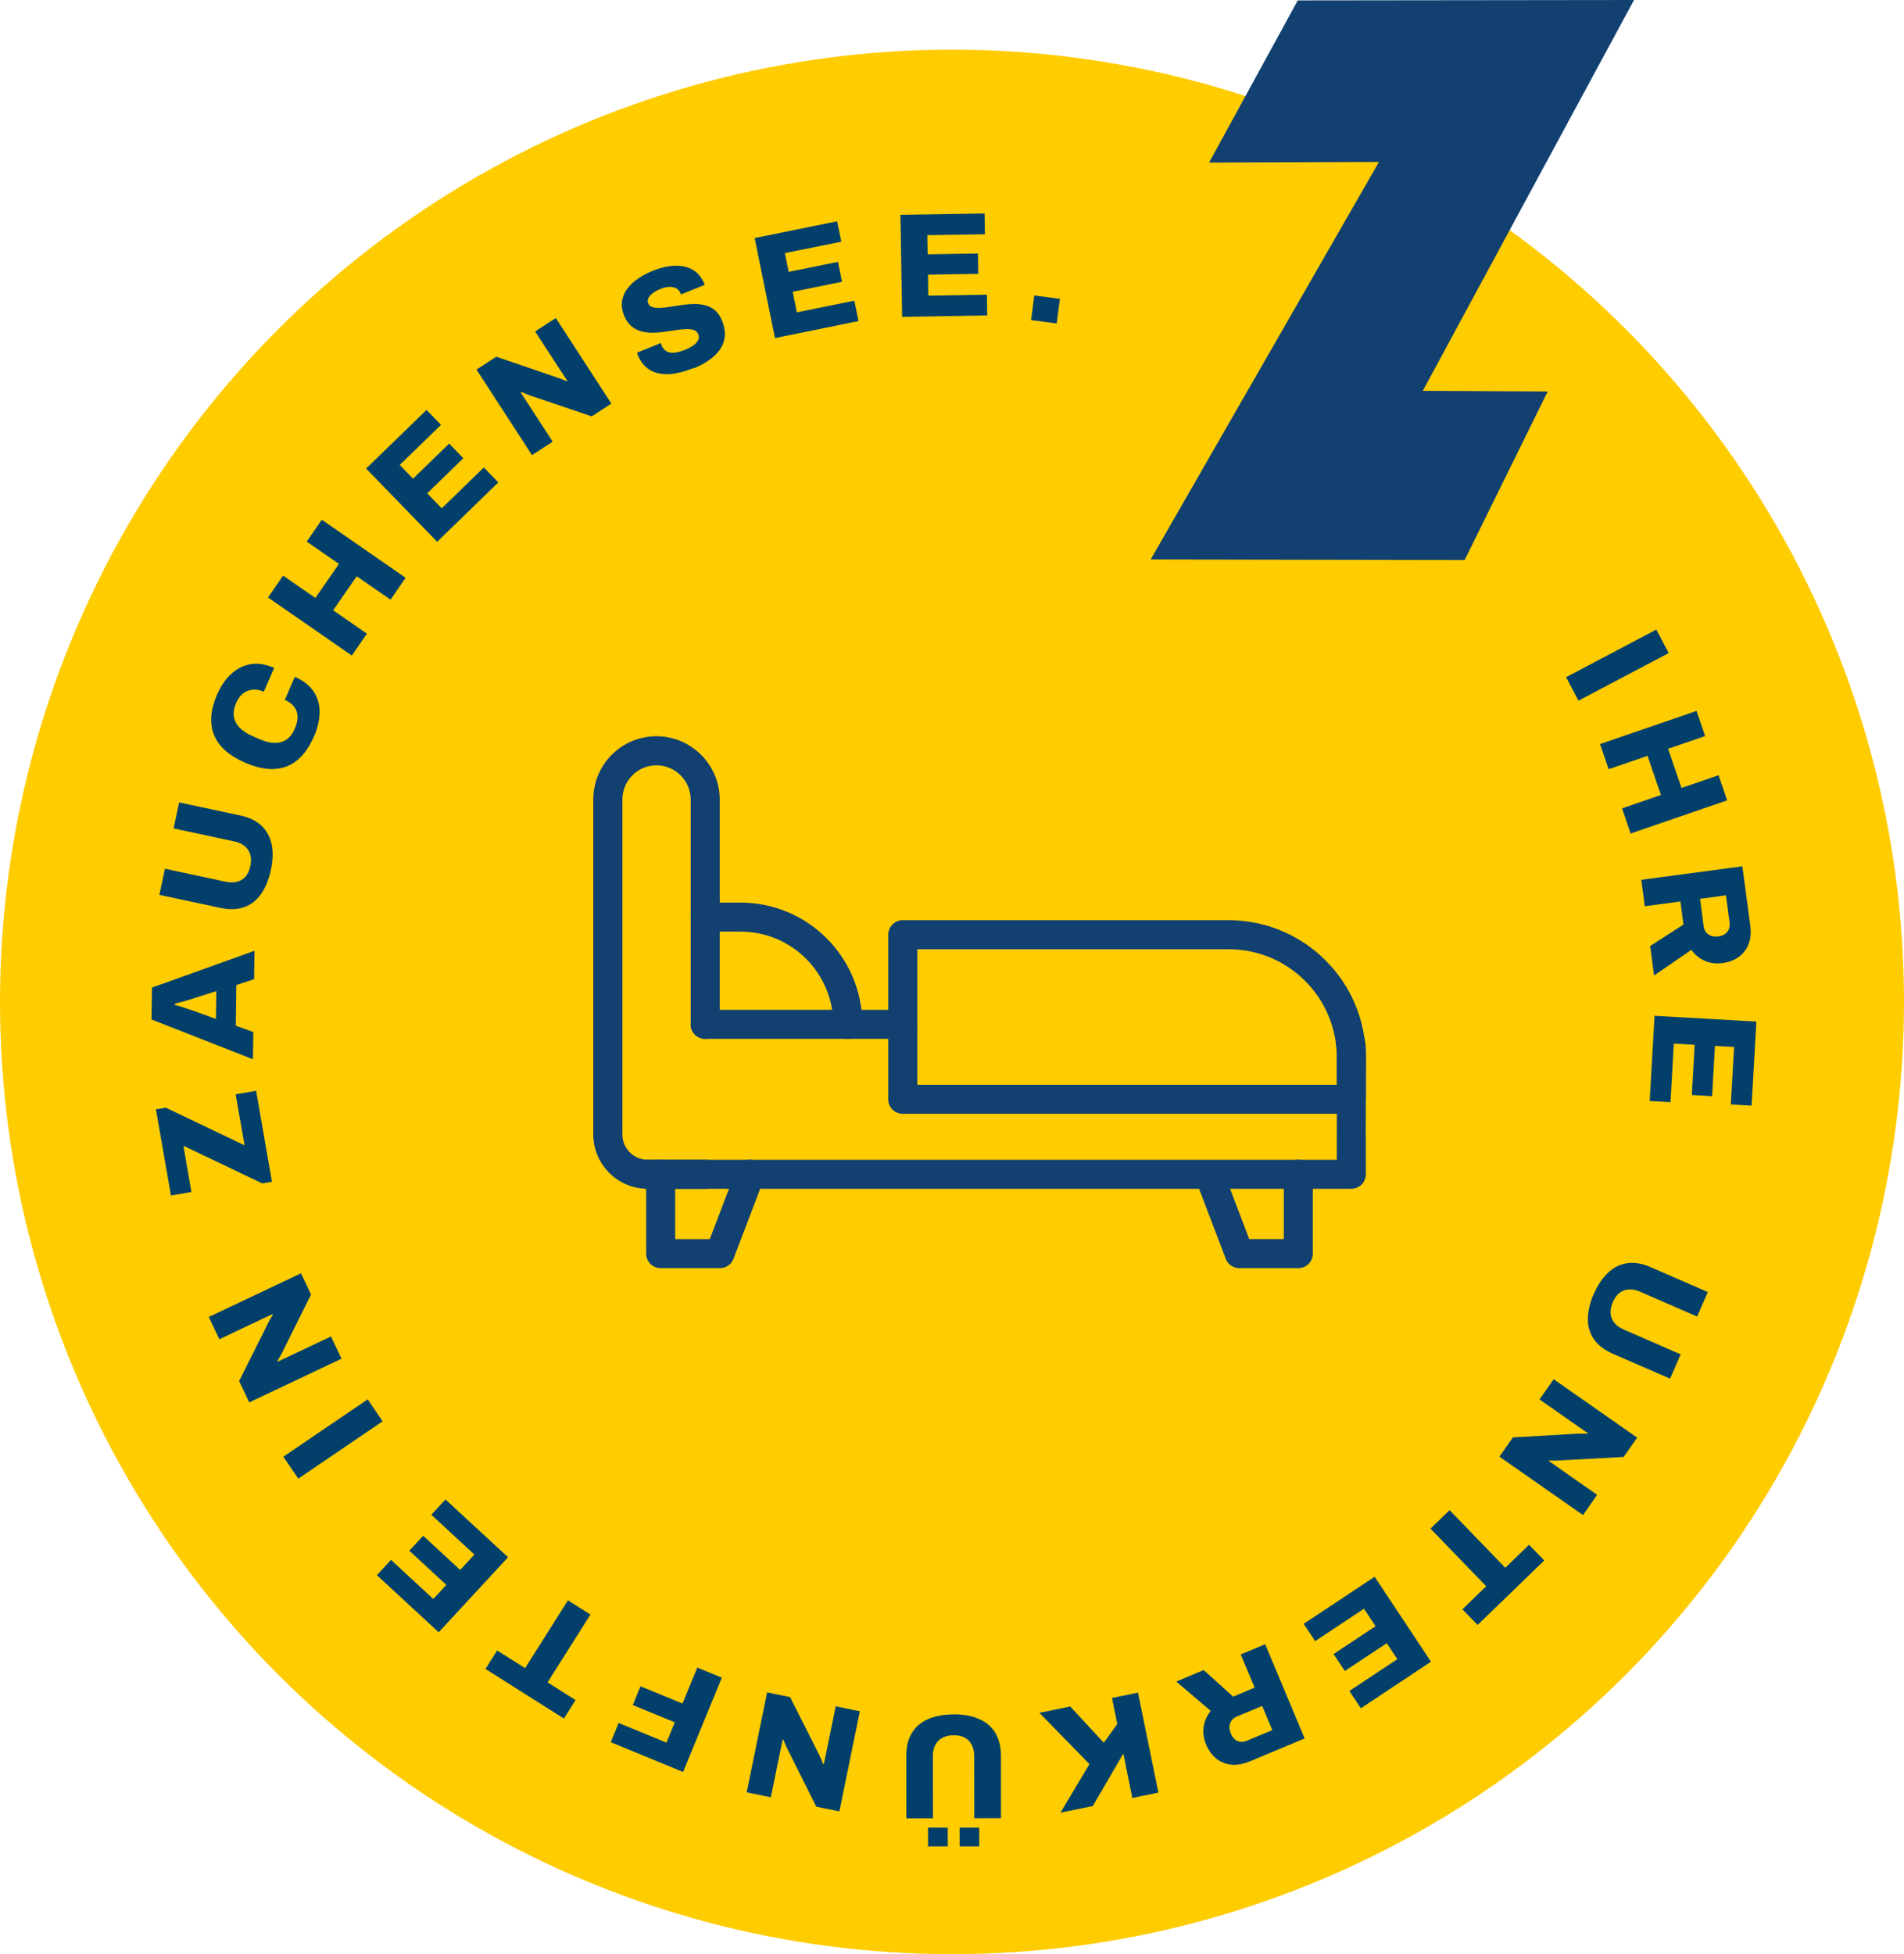 <svg width="230" height="236" viewBox="0 0 230 236" fill="none" xmlns="http://www.w3.org/2000/svg">
<circle cx="115" cy="121" r="115" fill="#FFCC00"/>
<path fill-rule="evenodd" clip-rule="evenodd" d="M166.583 19.549L139 67.564L176.925 67.633L186.958 47.28L171.87 47.198L197.388 -5.27095e-05L156.769 0.048L146.058 19.631L166.59 19.556L166.583 19.549Z" fill="#114071"/>
<path fill-rule="evenodd" clip-rule="evenodd" d="M85.177 143.568H78.224C74.609 143.56 71.681 140.628 71.669 137.013V96.546C71.669 92.343 75.073 88.914 79.301 88.914H79.338C83.558 88.948 86.954 92.389 86.941 96.609V123.704C86.941 124.673 86.159 125.455 85.189 125.455C84.221 125.455 83.438 124.673 83.438 123.704V96.609C83.454 94.319 81.612 92.443 79.322 92.422H79.309C77.032 92.422 75.185 94.269 75.185 96.546V137.013C75.185 138.694 76.551 140.061 78.233 140.061H85.185C86.154 140.061 86.937 140.843 86.937 141.812C86.933 142.781 86.146 143.568 85.177 143.568Z" fill="#114071"/>
<path fill-rule="evenodd" clip-rule="evenodd" d="M163.236 143.568H78.224C77.26 143.568 76.473 142.786 76.473 141.817C76.473 140.848 77.255 140.065 78.224 140.065H161.485C161.472 125.969 161.522 126.681 161.443 126.366C161.166 125.439 161.688 124.461 162.615 124.184C163.584 123.89 164.595 124.478 164.826 125.455C165.121 126.532 164.938 125.886 164.992 141.821C164.988 142.786 164.201 143.568 163.236 143.568Z" fill="#114071"/>
<path fill-rule="evenodd" clip-rule="evenodd" d="M109.05 125.459H85.173C84.204 125.459 83.421 124.677 83.421 123.708C83.421 122.739 84.204 121.956 85.173 121.956H109.05C110.019 121.956 110.802 122.739 110.802 123.708C110.802 124.673 110.019 125.459 109.05 125.459Z" fill="#114071"/>
<path fill-rule="evenodd" clip-rule="evenodd" d="M102.413 125.459C101.444 125.459 100.661 124.677 100.661 123.708C100.657 117.525 95.642 112.51 89.459 112.506H85.177C84.208 112.506 83.426 111.723 83.426 110.754C83.426 109.785 84.208 109.003 85.177 109.003H89.459C97.58 109.011 104.156 115.591 104.168 123.712C104.168 124.672 103.382 125.459 102.413 125.459Z" fill="#114071"/>
<path fill-rule="evenodd" clip-rule="evenodd" d="M163.236 134.512H109.05C108.081 134.512 107.299 133.729 107.299 132.76V112.883C107.299 111.914 108.081 111.131 109.05 111.131H148.428C157.567 111.144 164.976 118.552 164.988 127.691V132.764C164.988 133.725 164.201 134.512 163.236 134.512ZM110.806 131.008H161.485V127.691C161.481 120.486 155.638 114.647 148.432 114.639H110.81V131.008H110.806Z" fill="#114071"/>
<path fill-rule="evenodd" clip-rule="evenodd" d="M86.954 153.151H79.81C78.841 153.151 78.059 152.368 78.059 151.399V141.817C78.059 140.848 78.841 140.065 79.81 140.065C80.779 140.065 81.562 140.848 81.562 141.817V149.647H85.74L88.97 141.187C89.314 140.28 90.329 139.825 91.24 140.168C92.147 140.512 92.602 141.527 92.258 142.438L88.602 152.024C88.349 152.708 87.682 153.159 86.954 153.151Z" fill="#114071"/>
<path fill-rule="evenodd" clip-rule="evenodd" d="M156.842 153.151H149.707C148.982 153.151 148.328 152.703 148.071 152.02L144.415 142.434C144.129 141.51 144.646 140.529 145.57 140.243C146.411 139.982 147.313 140.384 147.682 141.183L150.904 149.639H155.082V141.812C155.082 140.843 155.865 140.061 156.834 140.061C157.803 140.061 158.585 140.843 158.585 141.812V151.395C158.589 152.364 157.807 153.147 156.842 153.151Z" fill="#114071"/>
<g clip-path="url(#clip0_293_11449)">
<path d="M189.182 81.781L200.08 76.033L201.578 78.869L190.68 84.617L189.182 81.781Z" fill="#02406B"/>
<path d="M193.282 89.858L204.938 85.858L205.976 88.893L201.5 90.428L203.122 95.159L207.598 93.624L208.636 96.659L196.981 100.659L195.942 97.624L200.64 96.009L199.019 91.278L194.321 92.893L193.282 89.858Z" fill="#02406B"/>
<path d="M198.265 106.252L210.475 104.624L211.42 111.717C211.546 112.614 211.474 113.391 211.216 114.04C210.958 114.689 210.556 115.204 210.011 115.585C209.466 115.966 208.832 116.209 208.108 116.303C207.331 116.411 206.608 116.325 205.951 116.044C205.294 115.763 204.752 115.327 204.315 114.711L199.812 117.805L199.335 114.252L203.364 111.654L202.987 108.868L198.689 109.447L198.263 106.262L198.265 106.252ZM205.362 108.548L205.796 111.84C205.85 112.282 206.044 112.613 206.367 112.843C206.69 113.073 207.094 113.153 207.581 113.084C207.905 113.038 208.171 112.942 208.38 112.797C208.588 112.652 208.739 112.458 208.841 112.226C208.933 111.993 208.965 111.731 208.928 111.418L208.494 108.126L205.362 108.548Z" fill="#02406B"/>
<path d="M199.865 122.677L212.169 123.376L211.59 133.526L209.078 133.385L209.475 126.442L207.163 126.313L206.819 132.381L204.37 132.247L204.715 126.179L202.193 126.036L201.792 133.106L199.28 132.964L199.864 122.687L199.865 122.677Z" fill="#02406B"/>
<path d="M192.537 156.261C193.006 155.181 193.588 154.315 194.269 153.685C194.951 153.045 195.719 152.669 196.583 152.55C197.447 152.43 198.374 152.584 199.384 153.024L206.299 156.041L205.01 158.999L198.155 156.01C197.428 155.689 196.775 155.643 196.189 155.838C195.601 156.044 195.152 156.511 194.829 157.258C194.506 158.006 194.459 158.659 194.708 159.241C194.948 159.811 195.435 160.263 196.163 160.573L203.018 163.562L201.742 166.501L194.816 163.482C193.806 163.042 193.058 162.464 192.558 161.756C192.059 161.048 191.807 160.221 191.812 159.298C191.816 158.374 192.045 157.349 192.528 156.249L192.537 156.261Z" fill="#02406B"/>
<path d="M187.669 166.556L197.765 173.62L196.136 175.953L188.876 176.347C188.746 176.363 188.575 176.375 188.351 176.38C188.127 176.385 187.902 176.4 187.67 176.394C187.446 176.399 187.267 176.388 187.141 176.373L187.11 176.454C187.325 176.607 187.531 176.749 187.737 176.89C187.933 177.031 188.11 177.148 188.247 177.249L192.932 180.53L191.226 182.971L181.129 175.918L182.757 173.595L190.416 173.153C190.662 173.14 190.908 173.127 191.152 173.135C191.395 173.143 191.596 173.146 191.755 173.154L191.796 173.074C191.64 172.96 191.482 172.856 191.316 172.741C191.149 172.625 191.022 172.535 190.914 172.459L185.973 169.009L187.679 166.568L187.669 166.556Z" fill="#02406B"/>
<path d="M175.107 182.378L181.837 189.335L184.709 186.556L186.542 188.454L178.491 196.243L176.657 194.345L179.53 191.566L172.799 184.608L175.107 182.378Z" fill="#02406B"/>
<path d="M166.048 190.417L172.861 200.678L164.389 206.303L163.003 204.214L168.797 200.372L167.519 198.445L162.453 201.8L161.094 199.757L166.161 196.391L164.767 194.28L158.87 198.194L157.484 196.105L166.059 190.419L166.048 190.417Z" fill="#02406B"/>
<path d="M152.841 198.587L157.599 209.951L151 212.708C150.162 213.054 149.391 213.195 148.7 213.112C148.008 213.029 147.401 212.776 146.889 212.353C146.378 211.92 145.986 211.374 145.706 210.703C145.4 209.976 145.295 209.252 145.4 208.552C145.496 207.842 145.785 207.207 146.258 206.626L142.094 203.078L145.405 201.69L148.962 204.9L151.557 203.809L149.88 199.804L152.844 198.566L152.841 198.587ZM152.471 206.022L149.407 207.301C149.003 207.476 148.727 207.74 148.597 208.118C148.456 208.494 148.492 208.902 148.682 209.36C148.805 209.662 148.97 209.883 149.162 210.055C149.365 210.217 149.576 210.317 149.828 210.347C150.079 210.377 150.339 210.334 150.629 210.22L153.693 208.941L152.47 206.032L152.471 206.022Z" fill="#02406B"/>
<path d="M137.47 204.426L139.933 216.492L136.786 217.134L135.697 211.777L132.005 218.112L128.106 218.909L131.603 213.05L125.557 206.854L129.282 206.089L133.336 210.464L134.967 208.205L134.324 205.058L137.471 204.415L137.47 204.426Z" fill="#02406B"/>
<path d="M115.199 207.036C116.378 207.039 117.398 207.215 118.256 207.594C119.115 207.962 119.77 208.519 120.223 209.264C120.675 210.008 120.905 210.928 120.912 212.023L120.92 219.578L117.69 219.584L117.683 212.104C117.682 211.318 117.469 210.697 117.056 210.244C116.633 209.79 116.022 209.568 115.204 209.565C114.397 209.564 113.774 209.797 113.338 210.244C112.902 210.692 112.688 211.325 112.689 212.111L112.696 219.591L109.487 219.599L109.478 212.045C109.473 210.939 109.7 210.021 110.16 209.279C110.611 208.537 111.262 207.977 112.113 207.612C112.966 207.236 113.986 207.05 115.198 207.047L115.199 207.036ZM114.484 220.719L114.488 222.982L112.109 222.984L112.104 220.72L114.484 220.719ZM118.287 220.718L118.292 222.981L115.922 222.984L115.917 220.72L118.287 220.718Z" fill="#02406B"/>
<path d="M103.863 206.687L101.396 218.757L98.606 218.189L95.359 211.691C95.298 211.578 95.21 211.429 95.118 211.216C95.015 211.012 94.923 210.81 94.831 210.597C94.74 210.385 94.674 210.228 94.635 210.106L94.541 210.095C94.487 210.365 94.436 210.614 94.386 210.852C94.337 211.09 94.291 211.297 94.261 211.453L93.112 217.052L90.198 216.459L92.665 204.388L95.444 204.955L98.893 211.807C99.006 212.022 99.106 212.246 99.207 212.471C99.297 212.694 99.38 212.885 99.427 213.028L99.521 213.04C99.555 212.842 99.599 212.656 99.644 212.46C99.688 212.263 99.718 212.107 99.745 211.972L100.951 206.072L103.865 206.666L103.863 206.687Z" fill="#02406B"/>
<path d="M87.195 202.607L82.515 213.997L73.778 210.4L74.735 208.082L80.507 210.453L81.512 208.002L76.44 205.918L77.37 203.65L82.443 205.734L84.228 201.391L87.195 202.607Z" fill="#02406B"/>
<path d="M71.323 194.989L66.145 203.175L69.522 205.312L68.118 207.544L58.648 201.554L60.052 199.322L63.429 201.458L68.607 193.272L71.323 194.989Z" fill="#02406B"/>
<path d="M61.357 188.079L52.995 197.127L45.525 190.229L47.234 188.383L52.34 193.107L53.915 191.405L49.448 187.278L51.12 185.471L55.587 189.597L57.307 187.742L52.105 182.933L53.813 181.087L61.379 188.071L61.357 188.079Z" fill="#02406B"/>
<path d="M46.222 171.647L36.033 178.574L34.226 175.925L44.415 168.998L46.222 171.647Z" fill="#02406B"/>
<path d="M41.243 164.092L30.104 169.365L28.883 166.786L32.137 160.291C32.183 160.169 32.265 160.02 32.363 159.819C32.462 159.619 32.571 159.419 32.69 159.221C32.799 159.022 32.891 158.873 32.967 158.776L32.911 158.706C32.675 158.815 32.449 158.927 32.225 159.027C32 159.128 31.819 159.223 31.662 159.289L26.492 161.74L25.221 159.048L36.36 153.775L37.573 156.332L34.157 163.2C34.056 163.422 33.934 163.641 33.814 163.849C33.693 164.058 33.587 164.237 33.497 164.364L33.553 164.434C33.722 164.348 33.901 164.274 34.081 164.19C34.261 164.105 34.407 164.037 34.532 163.978L39.982 161.402L41.253 164.093L41.243 164.092Z" fill="#02406B"/>
<path d="M32.864 142.711L31.68 142.92L22.155 138.368L23.121 143.955L20.648 144.381L18.836 133.976L20.019 133.767L29.544 138.319L28.466 132.156L30.939 131.73L32.852 142.721L32.864 142.711Z" fill="#02406B"/>
<path d="M30.545 127.922L18.299 123.118L18.356 119.269L30.745 114.826L30.695 118.251L28.549 118.961L28.481 123.871L30.599 124.635L30.555 127.934L30.545 127.922ZM26.084 123.042L26.135 119.691L23.517 120.525C23.384 120.573 23.218 120.627 23.02 120.688C22.821 120.749 22.612 120.809 22.392 120.879C22.172 120.937 21.941 121.005 21.711 121.063C21.481 121.12 21.284 121.171 21.116 121.236L21.101 121.361C21.34 121.411 21.596 121.484 21.882 121.582C22.168 121.68 22.455 121.768 22.741 121.866C23.026 121.964 23.271 122.046 23.486 122.115L26.072 123.051L26.084 123.042Z" fill="#02406B"/>
<path d="M32.707 105.107C32.461 106.267 32.061 107.218 31.523 107.982C30.985 108.746 30.306 109.27 29.486 109.554C28.664 109.849 27.716 109.873 26.638 109.648L19.252 108.073L19.928 104.914L27.241 106.481C28.007 106.647 28.665 106.566 29.19 106.257C29.728 105.939 30.07 105.385 30.239 104.598C30.409 103.801 30.317 103.152 29.965 102.632C29.613 102.112 29.047 101.778 28.281 101.612L20.969 100.045L21.642 96.907L29.028 98.483C30.106 98.707 30.959 99.128 31.588 99.725C32.218 100.32 32.626 101.081 32.815 101.986C33.004 102.89 32.964 103.937 32.716 105.118L32.707 105.107Z" fill="#02406B"/>
<path d="M37.915 88.956C37.386 90.178 36.721 91.118 35.94 91.779C35.148 92.449 34.224 92.806 33.164 92.87C32.105 92.934 30.914 92.675 29.591 92.102C27.643 91.252 26.397 90.125 25.841 88.731C25.298 87.327 25.428 85.707 26.221 83.879C26.662 82.859 27.228 82.034 27.921 81.395C28.614 80.755 29.394 80.36 30.273 80.211C31.151 80.061 32.099 80.217 33.119 80.658L31.871 83.536C31.386 83.329 30.929 83.243 30.509 83.288C30.079 83.332 29.699 83.488 29.36 83.745C29.02 84.013 28.753 84.384 28.534 84.879C28.269 85.495 28.171 86.046 28.259 86.556C28.336 87.064 28.58 87.508 28.968 87.905C29.357 88.292 29.89 88.632 30.556 88.924L31.293 89.246C31.959 89.538 32.578 89.698 33.139 89.712C33.699 89.736 34.182 89.603 34.599 89.324C35.014 89.044 35.355 88.596 35.62 87.98C35.853 87.455 35.954 86.968 35.944 86.521C35.934 86.073 35.789 85.684 35.522 85.344C35.265 85.005 34.884 84.726 34.409 84.52L35.613 81.743C36.633 82.184 37.391 82.774 37.878 83.502C38.375 84.231 38.616 85.056 38.61 85.99C38.604 86.925 38.379 87.918 37.924 88.968L37.915 88.956Z" fill="#02406B"/>
<path d="M42.498 79.169L32.375 72.155L34.2 69.516L38.094 72.214L40.945 68.104L37.051 65.406L38.876 62.767L48.998 69.781L47.174 72.42L43.093 69.594L40.242 73.703L44.323 76.53L42.498 79.169Z" fill="#02406B"/>
<path d="M52.803 65.425L44.227 56.588L51.524 49.506L53.273 51.309L48.284 56.15L49.892 57.809L54.256 53.573L55.967 55.34L51.603 59.576L53.361 61.391L58.447 56.455L60.196 58.258L52.814 65.426L52.803 65.425Z" fill="#02406B"/>
<path d="M64.266 54.964L57.558 44.631L59.953 43.08L66.831 45.434C66.954 45.47 67.118 45.522 67.332 45.6C67.546 45.679 67.759 45.758 67.973 45.837C68.186 45.915 68.348 45.988 68.458 46.043L68.519 45.976C68.375 45.757 68.242 45.539 68.106 45.343C67.972 45.135 67.865 44.963 67.765 44.824L64.642 40.03L67.142 38.407L73.85 48.74L71.477 50.283L64.208 47.818C63.972 47.747 63.739 47.656 63.516 47.565C63.293 47.475 63.102 47.388 62.96 47.328L62.899 47.396C63.007 47.557 63.105 47.718 63.213 47.879C63.321 48.041 63.411 48.179 63.482 48.294L66.765 53.341L64.266 54.964Z" fill="#02406B"/>
<path d="M83.788 44.449C83.064 44.734 82.369 44.948 81.684 45.079C80.999 45.209 80.359 45.228 79.766 45.125C79.171 45.033 78.635 44.809 78.169 44.445C77.703 44.081 77.33 43.558 77.05 42.877C77.034 42.832 77.008 42.787 76.993 42.732C76.968 42.676 76.963 42.633 76.957 42.589L79.838 41.426C79.838 41.426 79.86 41.503 79.875 41.558C79.889 41.613 79.905 41.657 79.912 41.69C80.06 42.048 80.264 42.295 80.535 42.434C80.805 42.572 81.127 42.632 81.493 42.591C81.859 42.55 82.276 42.441 82.712 42.259C82.958 42.161 83.182 42.061 83.377 41.946C83.58 41.843 83.754 41.725 83.896 41.604C84.037 41.483 84.16 41.349 84.249 41.222C84.34 41.084 84.399 40.953 84.416 40.806C84.433 40.67 84.408 40.519 84.342 40.362C84.235 40.105 84.053 39.934 83.798 39.85C83.532 39.765 83.218 39.728 82.843 39.747C82.469 39.766 82.06 39.812 81.606 39.875C81.153 39.937 80.687 40.009 80.201 40.078C79.715 40.147 79.232 40.185 78.754 40.181C78.277 40.177 77.826 40.123 77.395 39.997C76.964 39.871 76.575 39.665 76.229 39.358C75.883 39.05 75.593 38.633 75.383 38.087C75.147 37.486 75.055 36.922 75.141 36.38C75.217 35.837 75.425 35.341 75.767 34.883C76.109 34.424 76.541 34.009 77.073 33.648C77.605 33.286 78.206 32.965 78.876 32.695C79.534 32.434 80.172 32.255 80.789 32.16C81.416 32.065 82.001 32.06 82.562 32.17C83.122 32.28 83.607 32.487 84.035 32.814C84.453 33.141 84.79 33.606 85.049 34.2L85.131 34.401L82.273 35.556L82.222 35.444C82.115 35.187 81.958 34.987 81.74 34.855C81.523 34.723 81.255 34.648 80.927 34.641C80.599 34.633 80.238 34.718 79.825 34.88C79.413 35.044 79.082 35.227 78.836 35.421C78.59 35.614 78.417 35.817 78.319 36.017C78.231 36.219 78.217 36.419 78.299 36.62C78.397 36.866 78.57 37.025 78.837 37.099C79.094 37.172 79.409 37.2 79.783 37.181C80.157 37.162 80.577 37.117 81.022 37.042C81.466 36.968 81.931 36.896 82.418 36.827C82.894 36.757 83.376 36.719 83.855 36.713C84.334 36.706 84.784 36.76 85.217 36.876C85.649 36.991 86.038 37.197 86.376 37.482C86.714 37.767 86.995 38.173 87.208 38.697C87.578 39.602 87.659 40.43 87.456 41.149C87.251 41.879 86.824 42.519 86.183 43.079C85.532 43.638 84.743 44.107 83.805 44.483L83.788 44.449Z" fill="#02406B"/>
<path d="M93.613 40.825L91.162 28.75L101.125 26.725L101.627 29.186L94.811 30.568L95.272 32.833L101.228 31.624L101.715 34.03L95.759 35.239L96.259 37.721L103.205 36.312L103.707 38.773L93.624 40.826L93.613 40.825Z" fill="#02406B"/>
<path d="M108.975 38.257L108.772 25.942L118.937 25.779L118.976 28.291L112.015 28.402L112.057 30.712L118.135 30.612L118.18 33.072L112.102 33.172L112.139 35.704L119.217 35.586L119.256 38.098L108.963 38.267L108.975 38.257Z" fill="#02406B"/>
<path d="M124.554 38.659L124.942 35.688L128.038 36.091L127.65 39.062L124.554 38.659Z" fill="#02406B"/>
</g>
<defs>
<clipPath id="clip0_293_11449">
<rect width="194" height="196.626" fill="white" transform="translate(30.389 15.155) rotate(6.835)"/>
</clipPath>
</defs>
</svg>
